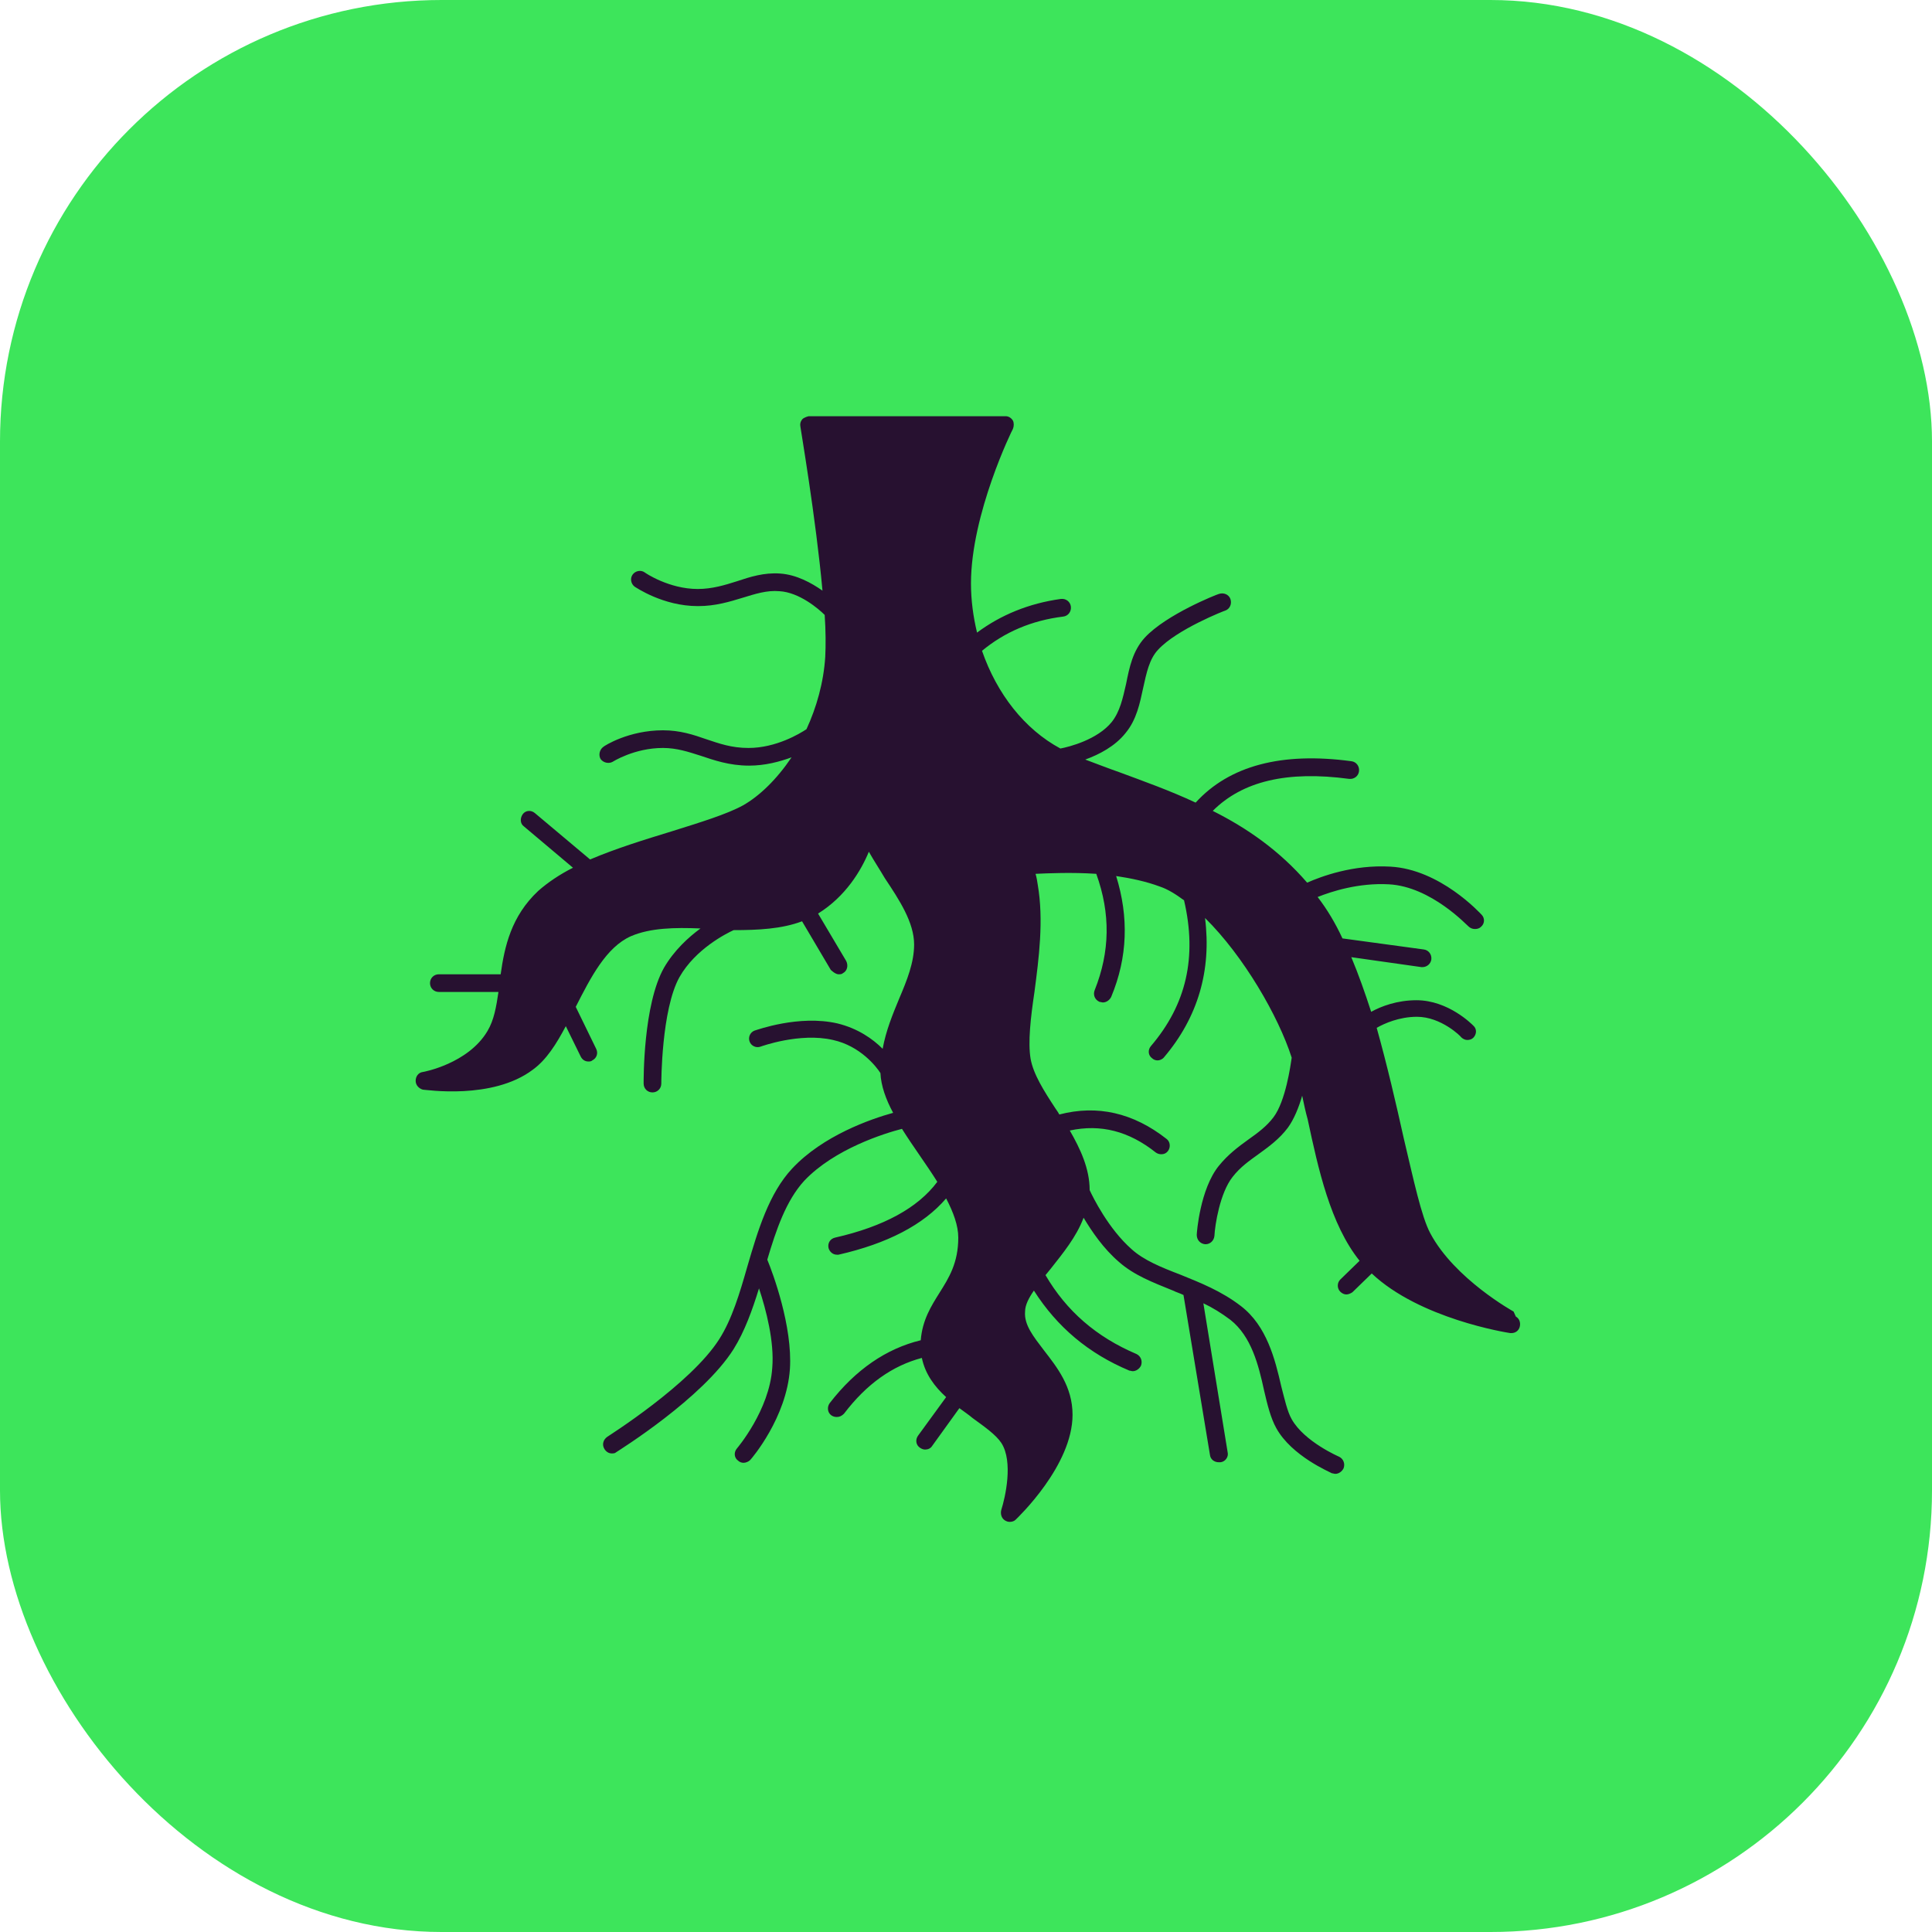 <?xml version="1.0" encoding="UTF-8"?>
<svg id="Layer_1" data-name="Layer 1" xmlns="http://www.w3.org/2000/svg" viewBox="0 0 35 35">
  <defs>
    <style>
      .cls-1 {
        fill: #271130;
      }

      .cls-2 {
        fill: #3de55b;
      }
    </style>
  </defs>
  <rect class="cls-2" x="0" width="35" height="35" rx="8" ry="8"/>
  <path class="cls-1" d="M27.42,23.76s-1.07-.59-1.51-1.42c-.16-.3-.3-.96-.48-1.72-.14-.63-.3-1.32-.49-2,.14-.08.41-.2.73-.2.44,0,.8.36.8.37.03.03.07.05.11.05s.08-.01.11-.04c.06-.06.07-.16,0-.22-.02-.02-.45-.46-1.03-.46-.35,0-.64.11-.82.21-.11-.34-.23-.68-.36-.99l1.27.18s.01,0,.02,0c.08,0,.15-.06.16-.14.01-.09-.05-.17-.14-.18l-1.47-.2c-.13-.28-.28-.53-.45-.75.25-.1.74-.26,1.29-.23.77.04,1.43.76,1.44.76.03.03.07.05.12.05.04,0,.08-.01.11-.04.07-.06.07-.16.01-.22-.03-.03-.75-.82-1.65-.87-.68-.04-1.26.18-1.51.29-.5-.58-1.09-.99-1.71-1.3.54-.54,1.35-.73,2.47-.58.09.01.17-.05.18-.14s-.05-.17-.14-.18c-1.26-.17-2.21.08-2.82.75-.47-.22-.95-.39-1.38-.55-.23-.08-.43-.16-.62-.23.25-.09.54-.24.73-.48.2-.24.26-.54.32-.82.06-.27.11-.52.27-.69.34-.37,1.21-.71,1.22-.71.08-.03.12-.12.09-.21-.03-.08-.12-.12-.21-.09-.04.01-.95.37-1.34.79-.22.24-.28.54-.34.84-.06.26-.11.5-.26.69-.26.32-.77.45-.93.48-.65-.35-1.15-.99-1.42-1.77.41-.34.9-.55,1.47-.62.09-.01.15-.09.14-.18-.01-.09-.09-.15-.18-.14-.58.08-1.09.29-1.52.61-.07-.29-.11-.59-.11-.89,0-1.26.75-2.79.76-2.8.02-.05.02-.11,0-.15-.03-.05-.08-.08-.13-.08h-3.57s-.09.02-.12.06c-.03.04-.04.08-.03.13,0,.02.28,1.65.4,2.97-.2-.14-.47-.29-.77-.31-.29-.02-.54.06-.78.14-.22.07-.45.14-.71.14-.52,0-.95-.29-.96-.3-.07-.05-.17-.03-.22.04-.05.07-.03.17.04.22.02.01.51.35,1.14.35h.01c.31,0,.57-.08.8-.15.23-.07.44-.14.67-.12.36.02.71.32.82.43.02.29.02.56.01.76-.03.47-.16.92-.34,1.31-.12.08-.55.34-1.05.34-.31,0-.53-.08-.77-.16-.23-.08-.47-.16-.78-.16-.62,0-1.06.28-1.08.3-.07.05-.09.15-.05.22.05.07.15.09.22.05,0,0,.39-.25.91-.25.25,0,.46.07.68.14.24.08.52.18.88.18.29,0,.55-.07.77-.15-.27.4-.58.7-.88.87-.29.16-.78.31-1.29.47-.49.15-1.01.31-1.48.51l-1-.84c-.07-.06-.17-.05-.22.02s-.05.17.02.22l.89.75c-.24.12-.46.27-.63.42-.49.46-.61,1.01-.68,1.51h-1.12c-.09,0-.16.07-.16.16s.07.16.16.16h1.08c-.04.27-.08.51-.2.71-.35.59-1.16.74-1.17.74-.08.01-.13.08-.13.16,0,.08.06.14.13.16.05,0,1.26.19,1.99-.36.25-.18.43-.47.6-.79l.27.55c.03.06.08.09.14.09.02,0,.05,0,.07-.02.08-.04.11-.13.07-.21l-.37-.76c.27-.53.55-1.08,1-1.28.35-.15.79-.16,1.26-.14-.22.16-.48.4-.66.71-.38.67-.37,2.04-.37,2.1,0,.09.07.16.16.16h0c.09,0,.16-.07.16-.16,0-.01,0-1.34.33-1.93.29-.51.85-.79.98-.85.44,0,.87-.02,1.24-.16l.52.88s.08.08.14.08c.03,0,.06,0,.08-.02.08-.04.1-.14.06-.22l-.51-.86c.5-.31.78-.78.92-1.12.09.16.19.31.29.48.26.39.53.8.53,1.2,0,.33-.13.65-.27.98-.12.29-.24.58-.3.91-.18-.18-.45-.37-.82-.46-.7-.16-1.46.12-1.5.13-.08.03-.12.12-.09.2.03.08.12.12.2.09,0,0,.71-.26,1.31-.12.5.11.79.49.86.6.01.23.1.48.23.72-.4.11-1.27.41-1.83,1.01-.42.45-.62,1.12-.81,1.77-.14.49-.28.96-.51,1.32-.52.82-2.02,1.76-2.03,1.77-.07.05-.1.14-.05.22.03.05.08.08.13.08.03,0,.06,0,.08-.02.06-.04,1.57-.98,2.13-1.87.2-.32.34-.71.46-1.1.13.39.28.97.24,1.44-.05.77-.64,1.46-.64,1.46-.06.07-.05.17.02.22.03.03.07.04.1.04.04,0,.09-.02.12-.05.03-.03.66-.77.72-1.65.05-.77-.31-1.74-.41-1.98.16-.54.34-1.07.67-1.43.55-.58,1.46-.86,1.77-.94.1.16.21.32.32.48.11.16.22.32.32.48-.35.47-.97.81-1.85,1.01-.09.02-.14.1-.12.19.02.07.08.12.15.12.01,0,.02,0,.03,0,.88-.2,1.54-.54,1.95-1.02.13.25.22.49.22.71,0,.46-.17.73-.34,1-.15.24-.31.49-.34.86-.62.15-1.18.53-1.65,1.14-.05.07-.04.17.03.22.03.02.06.03.1.03.05,0,.09-.02.13-.06.41-.54.88-.87,1.41-1.01.06.29.23.52.44.71l-.51.7c-.05.07-.04.17.04.22.03.02.06.03.09.03.05,0,.1-.02.13-.07l.49-.68c.08.06.17.12.24.18.22.16.42.3.52.45.22.34.07.99,0,1.21-.02.07,0,.15.06.19.03.02.06.03.09.03.04,0,.08-.01.11-.04.04-.04,1.03-.98,1.03-1.9,0-.51-.28-.86-.52-1.17-.19-.25-.36-.46-.34-.7,0-.12.07-.25.16-.38.42.66.99,1.14,1.73,1.45.02,0,.04.01.06.01.06,0,.12-.04.15-.1.03-.08,0-.17-.08-.21-.73-.31-1.27-.78-1.65-1.43.03-.04.06-.07.09-.11.22-.28.47-.58.6-.93.15.25.36.56.64.8.27.24.61.37.98.52.06.03.13.05.19.08l.48,2.9c.01.08.08.13.16.13,0,0,.02,0,.03,0,.09-.01.15-.1.13-.18l-.44-2.7c.17.08.33.18.49.3.38.3.51.82.61,1.28.06.26.12.5.22.68.28.51.98.8,1.01.82.02,0,.04.01.06.01.06,0,.12-.04.15-.1.03-.08,0-.17-.08-.21,0,0-.63-.27-.86-.68-.08-.14-.13-.37-.19-.6-.11-.48-.26-1.09-.73-1.45-.35-.27-.73-.42-1.1-.57-.34-.13-.66-.26-.88-.46-.42-.37-.7-.94-.76-1.07,0-.39-.17-.75-.36-1.08.56-.12,1.07.01,1.56.4.03.02.06.03.1.03.05,0,.09-.02.12-.06.05-.07.04-.17-.03-.22-.6-.47-1.25-.62-1.94-.44-.02-.04-.05-.08-.07-.11-.21-.32-.4-.62-.45-.9-.05-.3,0-.74.07-1.21.08-.61.17-1.3.06-1.94-.01-.07-.02-.13-.04-.2.23-.01.65-.03,1.1,0,.26.72.25,1.41-.03,2.11-.03.08,0,.17.09.21.02,0,.04.01.06.01.06,0,.12-.04.15-.1.3-.72.32-1.45.09-2.19.27.04.55.1.79.19.15.05.29.14.44.25.24,1.03.04,1.89-.6,2.64-.06.07-.05.17.02.22.03.03.07.04.1.04.04,0,.09-.02.12-.06.61-.72.86-1.57.74-2.52.7.69,1.33,1.78,1.57,2.53-.02.14-.11.79-.33,1.08-.12.16-.28.28-.45.4-.18.13-.37.27-.54.48-.34.42-.4,1.21-.4,1.25,0,.09.06.16.15.17,0,0,0,0,.01,0,.08,0,.15-.06.16-.15.01-.2.1-.78.33-1.07.14-.18.3-.29.48-.42.18-.13.37-.27.52-.47.11-.15.2-.37.26-.58.03.14.06.29.1.43.19.89.41,1.9.94,2.56l-.35.34c-.06.06-.06.16,0,.22.03.03.07.05.11.05s.08-.02.11-.04l.35-.34c.87.82,2.44,1.07,2.51,1.08,0,0,.02,0,.02,0,.07,0,.13-.04.15-.11.02-.07,0-.15-.07-.19Z"/>
</svg>